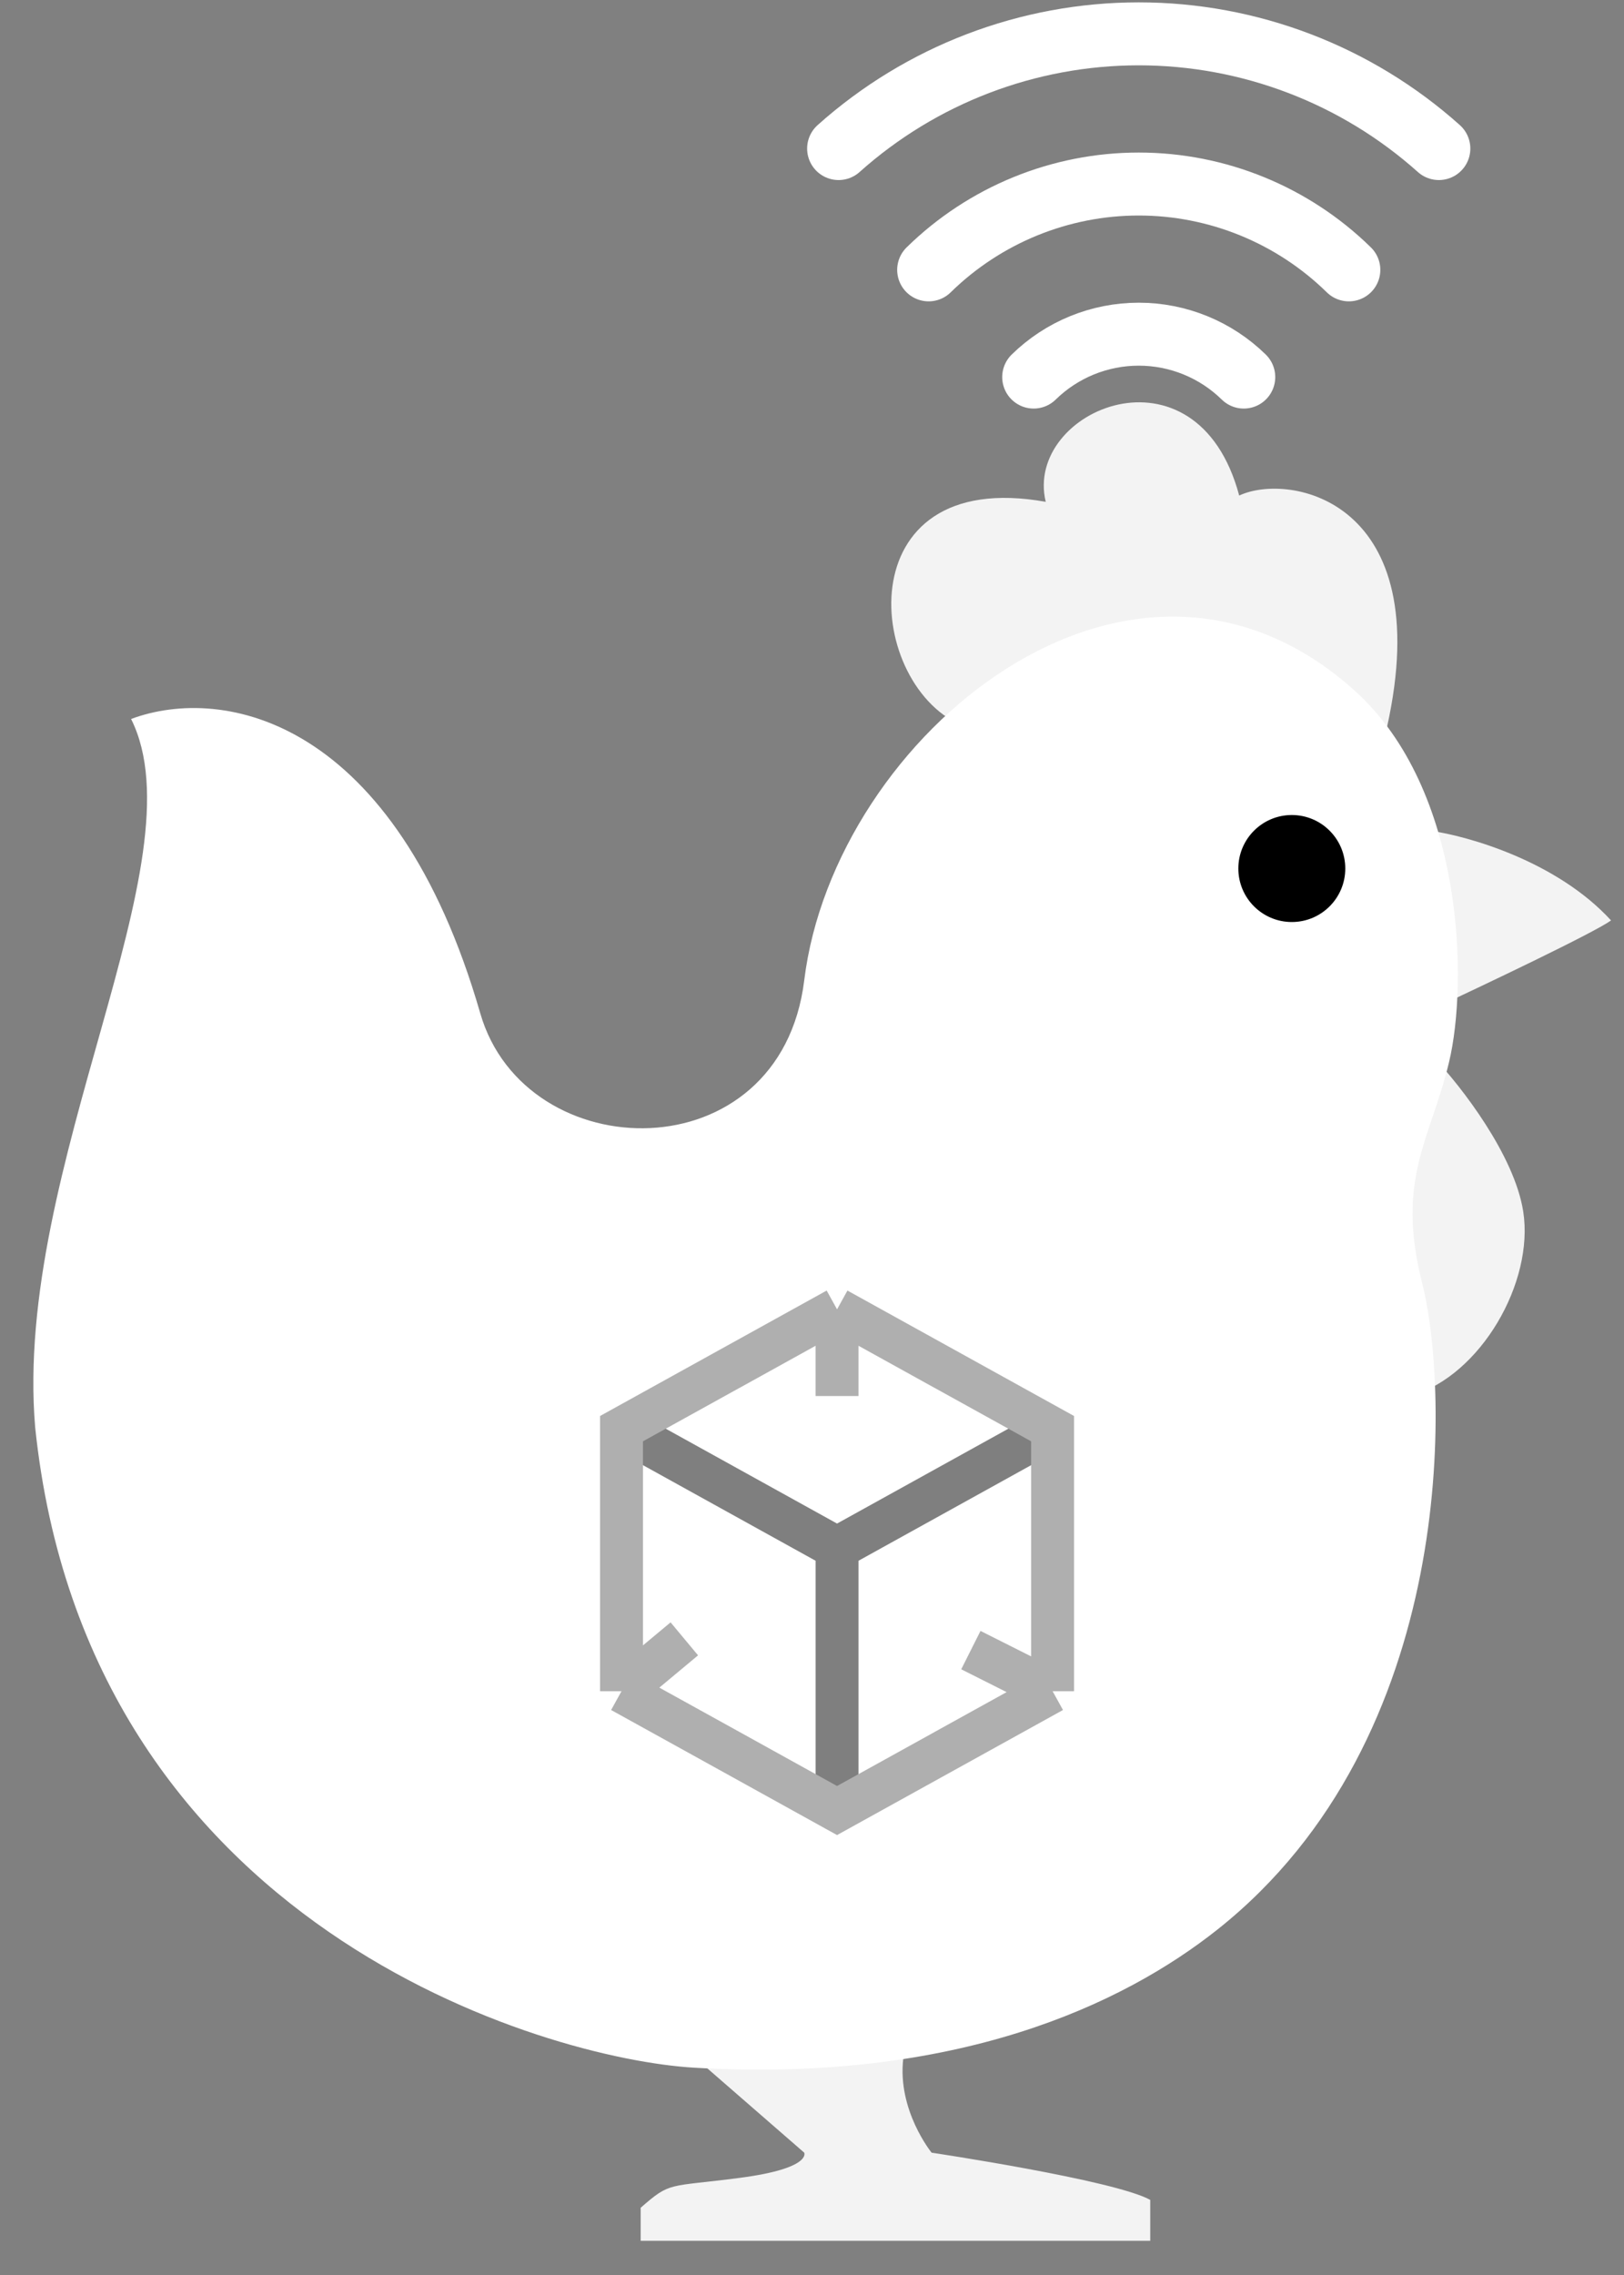 <svg width="40" height="56" viewBox="0 0 40 56" fill="none" xmlns="http://www.w3.org/2000/svg">
<rect x="0" y="0" width="40" height="56" fill="#808080" stroke="none"/>
<path opacity="0.9" d="M37.518 29.823C37.301 28.429 35.981 26.737 35.348 26.066C34.858 28.494 34.054 33.55 34.767 34.356C36.472 33.852 37.789 31.567 37.518 29.823Z" fill="white"/>
<path d="M20.655 3.657C22.688 1.839 25.32 0.833 28.048 0.833C30.775 0.833 33.407 1.839 35.44 3.657M22.873 6.643C24.255 5.289 26.113 4.53 28.048 4.53C29.983 4.53 31.841 5.289 33.223 6.643M25.46 9.282C26.151 8.605 27.08 8.226 28.048 8.226C29.015 8.226 29.944 8.605 30.635 9.282" stroke="white" stroke-width="1.55" stroke-linecap="round" stroke-linejoin="round"/>
<path opacity="0.9" d="M39.681 22.657C38.349 21.2 36.156 20.578 35.227 20.449V24.865C36.531 24.258 39.248 22.967 39.681 22.657Z" fill="white"/>
<path opacity="0.9" d="M19.809 52.989L17.136 50.665H22.249C22.094 51.943 22.946 52.989 22.946 52.989C22.946 52.989 27.44 53.66 28.331 54.151V55.158H15.78V54.345C16.524 53.694 16.438 53.841 18.22 53.609C20.002 53.376 19.809 52.989 19.809 52.989Z" fill="white"/>
<path opacity="0.9" d="M25.757 12.353C20.799 11.462 21.302 16.963 23.782 17.892H34.164C35.403 12.314 31.762 11.617 30.522 12.198C29.476 8.285 25.209 10.088 25.757 12.353Z" fill="white"/>
<path d="M33.367 17.001C27.866 12.05 20.546 18.111 19.809 24.129C19.222 28.914 12.936 28.777 11.829 24.942C9.737 17.698 5.514 16.846 3.229 17.698C4.972 21.185 0.323 28.7 0.866 35.131C2.144 47.449 13.46 50.685 17.097 50.897C23.566 51.274 27.657 49.347 29.997 47.488C35.924 42.777 35.691 34.201 35.033 31.605C34.374 29.01 35.226 28.08 35.691 26.143C36.156 24.206 36.079 19.442 33.367 17.001Z" fill="white"/>
<circle cx="31.818" cy="21.379" r="1.317" fill="black"/>
<path opacity="0.5" d="M15.308 35.169L20.617 38.107M20.617 44.569V38.107M25.926 35.169L20.617 38.107" stroke="black" stroke-width="1.057"/>
<path d="M20.617 32.23L15.308 35.167V41.63M20.617 32.23L25.926 35.167V38.398V41.63M20.617 32.23L17.963 33.699M20.617 32.23L23.271 33.699M20.617 32.23V34.364M15.308 41.63V38.398M15.308 41.63L17.963 43.098L20.617 44.567L25.926 41.63M15.308 41.63L16.855 40.341M25.926 41.63L23.271 43.098M25.926 41.63L23.913 40.618" stroke="#AFAFAF" stroke-width="1.057"/>
</svg>
